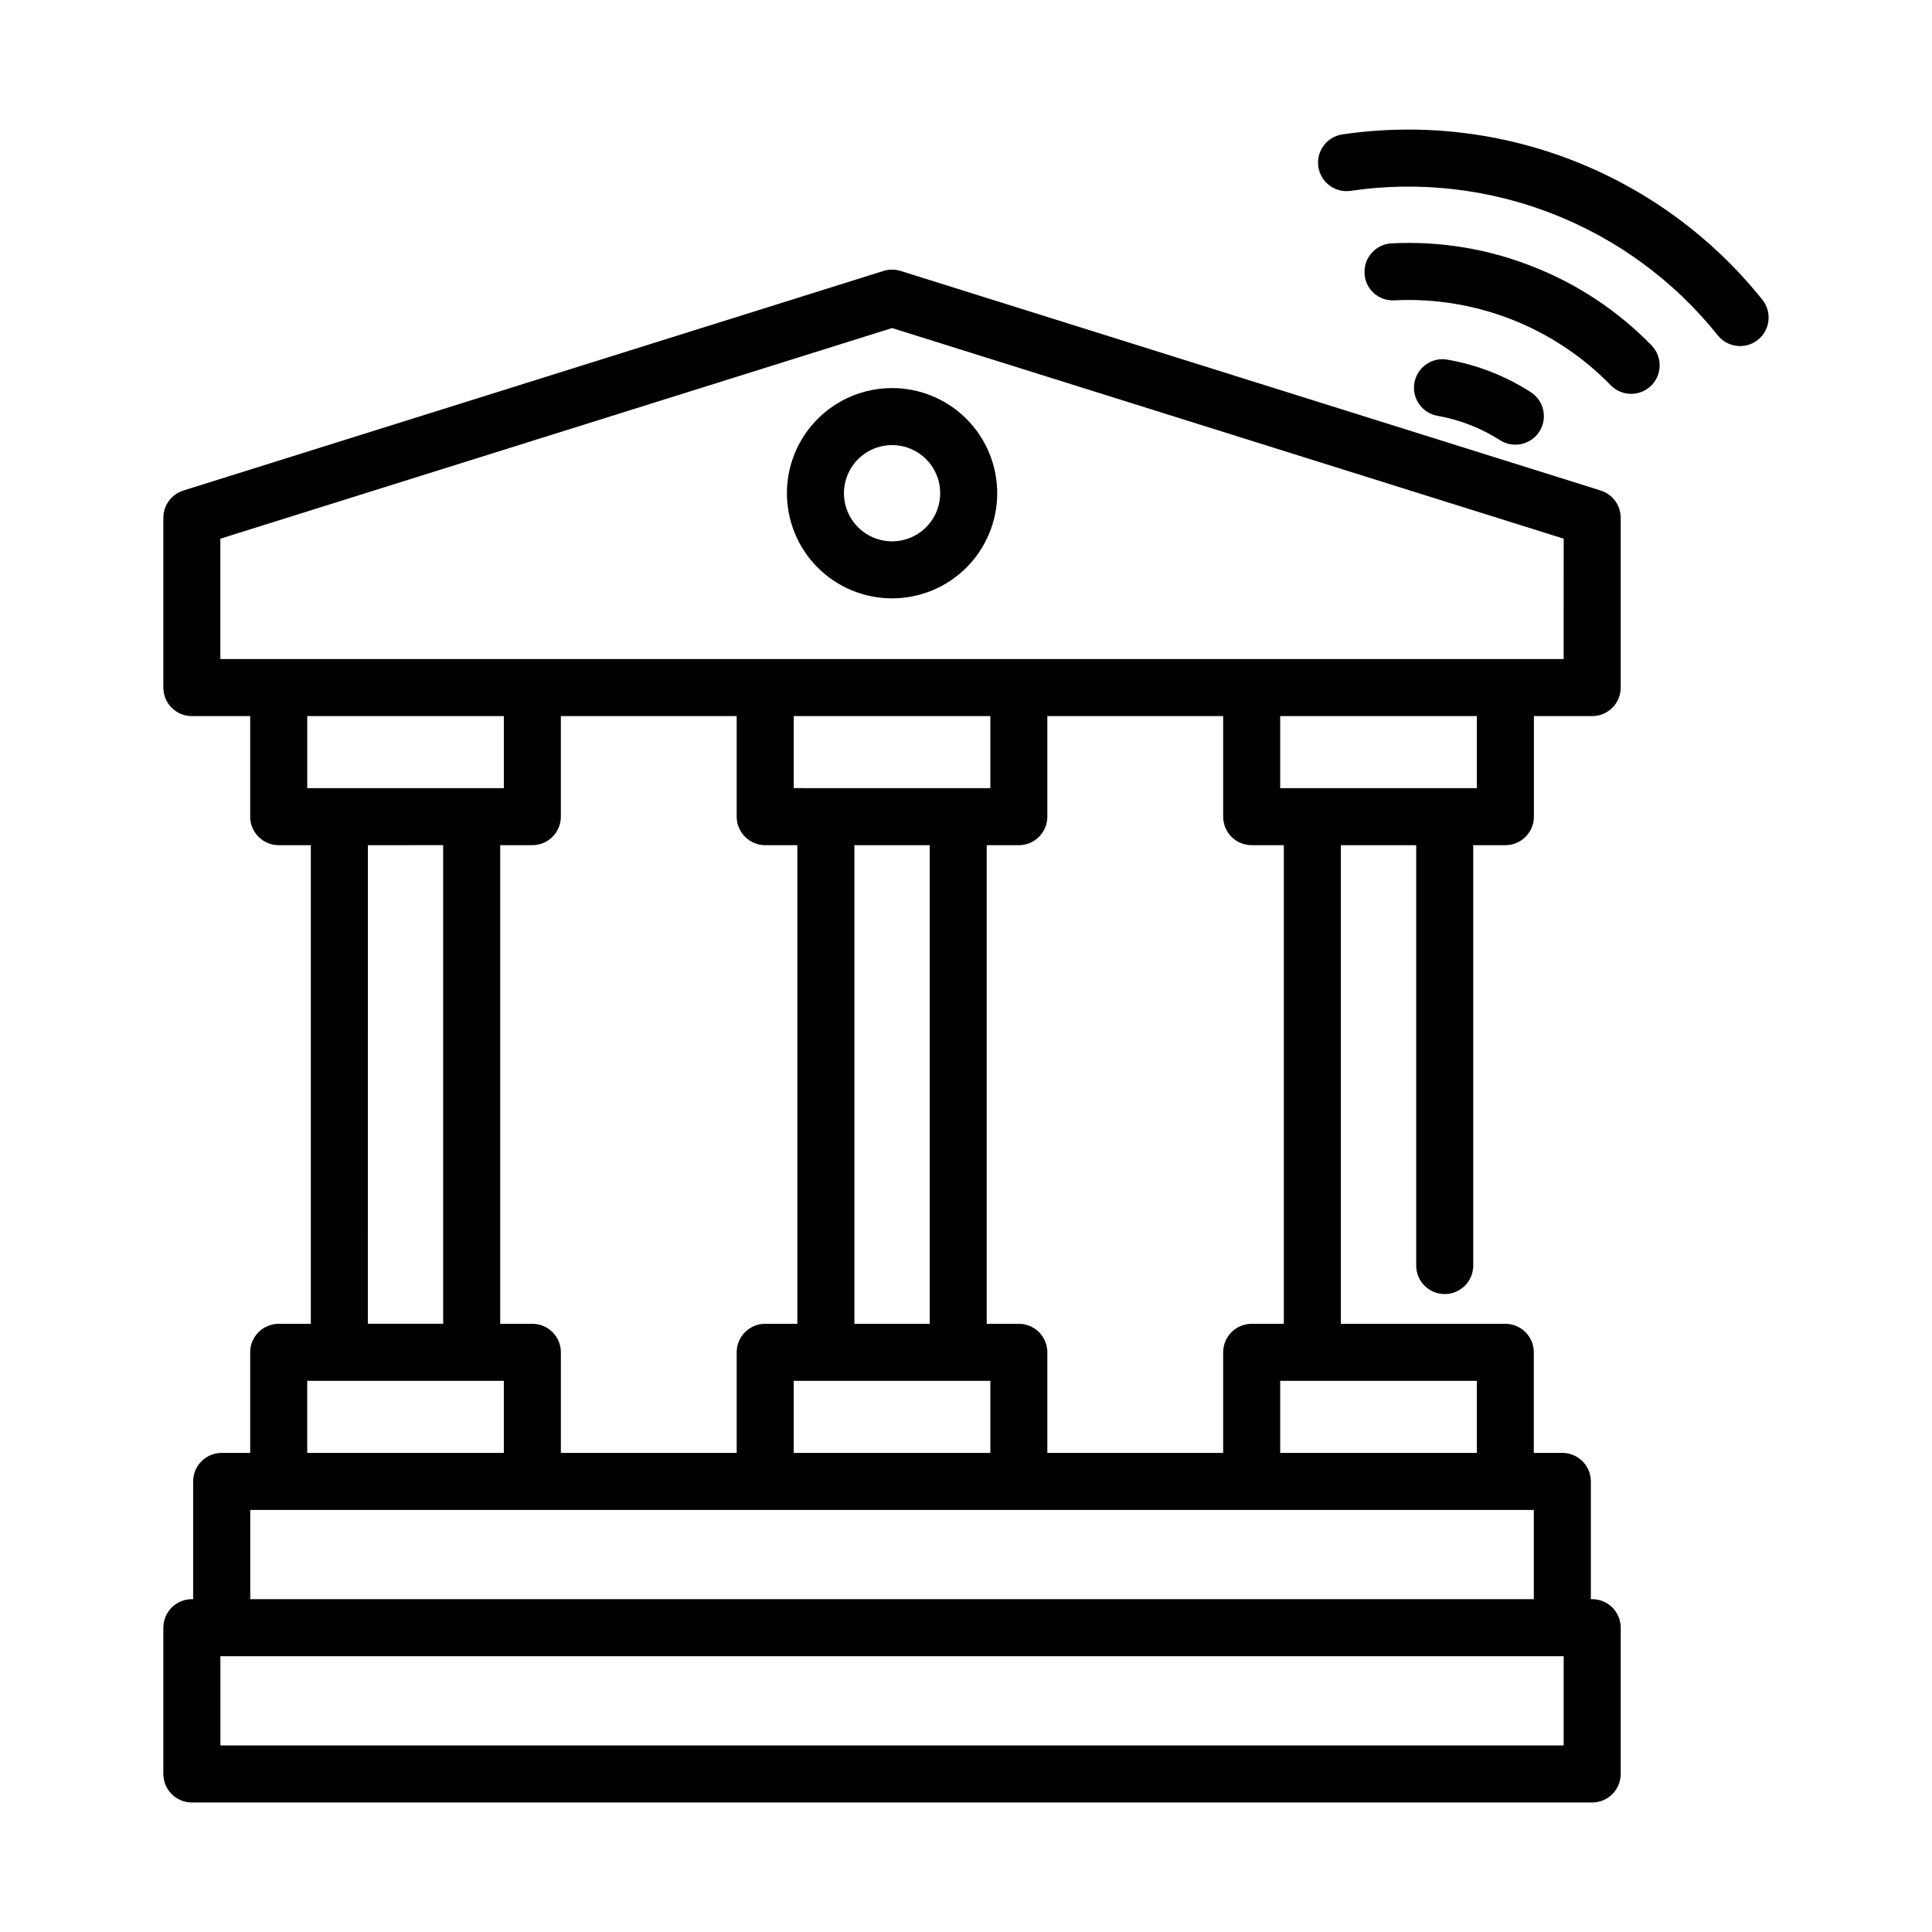 <?xml version="1.0" encoding="UTF-8"?>
<!-- Uploaded to: SVG Repo, www.svgrepo.com, Generator: SVG Repo Mixer Tools -->
<svg fill="#000000" width="800px" height="800px" version="1.1" viewBox="144 144 512 512" xmlns="http://www.w3.org/2000/svg">
 <g>
  <path d="m568.22 274-185.55-58.199c-1.477-0.461-3.059-0.461-4.535 0l-185.55 58.199c-3.148 0.988-5.293 3.91-5.293 7.211v45.004c0 4.176 3.383 7.559 7.555 7.559h15.457v26.652c0 4.172 3.383 7.555 7.559 7.555h8.508v126.84h-8.508c-4.176 0-7.559 3.387-7.559 7.559v26.652h-7.559 0.004c-4.176 0-7.559 3.383-7.559 7.555v31.207h-0.344c-4.172 0-7.555 3.383-7.555 7.559v38.762c0 4.176 3.383 7.559 7.555 7.559h371.1c4.176 0 7.559-3.383 7.559-7.559v-38.762c0-4.176-3.383-7.559-7.559-7.559h-0.352v-31.207c0-4.172-3.383-7.555-7.559-7.555h-7.559v-26.652h0.004c0-4.172-3.387-7.559-7.559-7.559h-43.574v-126.84h19.965v111.4c0 4.176 3.383 7.559 7.559 7.559 4.172 0 7.555-3.383 7.555-7.559v-111.4h8.516c4.176 0 7.559-3.383 7.559-7.555v-26.652h15.445c4.176 0 7.559-3.383 7.559-7.559v-45.004c0-3.301-2.144-6.219-5.293-7.211zm-342.8 59.773h52.105v19.094h-52.105zm113.81 0v26.652c0 4.172 3.383 7.555 7.559 7.555h8.52v126.84h-8.52c-4.176 0-7.559 3.387-7.559 7.559v26.652h-46.594v-26.652c0-4.172-3.383-7.559-7.555-7.559h-8.52v-126.84h8.516-0.004c4.176 0 7.559-3.383 7.559-7.555v-26.652zm67.223 195.26h-52.109v-19.094h52.109zm-16.066-34.207-19.965-0.004v-126.84h19.965zm7.559-141.96-43.602-0.004v-19.094h52.109v19.094zm-156.46 15.113 19.957-0.004v126.84h-19.961zm-16.07 141.96h52.105v19.094h-52.105zm332.97 96.617h-355.98v-23.648h355.98zm-348.07-38.762v-23.648h340.16v23.648zm316.55-57.855h8.516v19.094h-52.117v-19.094zm-42.637-15.113-8.52-0.004c-4.176 0-7.559 3.387-7.559 7.559v26.652h-46.594v-26.652c0-4.172-3.383-7.559-7.555-7.559h-8.512v-126.84h8.512c4.172 0 7.555-3.383 7.555-7.555v-26.652h46.594v26.652c0 4.172 3.383 7.555 7.559 7.555h8.52zm51.148-141.96h-52.113v-19.094h52.113zm23.004-34.207h-355.98v-31.902l178-55.82 177.99 55.82z"/>
  <path d="m352.54 274.62c-0.023 7.394 2.894 14.496 8.109 19.738 5.215 5.246 12.301 8.199 19.695 8.215 7.398 0.016 14.496-2.906 19.734-8.129 5.238-5.219 8.184-12.309 8.191-19.703 0.008-7.398-2.922-14.492-8.148-19.727-5.227-5.231-12.32-8.172-19.715-8.172-7.375 0-14.449 2.922-19.676 8.129-5.223 5.207-8.168 12.273-8.191 19.648zm40.617 0c0.039 5.164-3.047 9.84-7.809 11.844-4.762 2.004-10.262 0.934-13.926-2.707-3.668-3.641-4.773-9.129-2.805-13.906s6.621-7.894 11.789-7.894c7.012-0.012 12.715 5.648 12.75 12.664z"/>
  <path d="m611.05 223.44c-26.699-33.379-69.125-50.062-111.41-43.805-4.082 0.664-6.871 4.484-6.262 8.574 0.609 4.09 4.391 6.93 8.488 6.375 36.961-5.469 74.039 9.113 97.371 38.289 2.609 3.258 7.367 3.789 10.629 1.184 3.258-2.609 3.789-7.367 1.184-10.625z"/>
  <path d="m549.94 214.54c-11.816-4.644-24.492-6.703-37.172-6.043-4.164 0.219-7.363 3.773-7.148 7.938 0.082 2.012 0.969 3.906 2.465 5.254 1.496 1.344 3.473 2.031 5.481 1.902 21.438-1.07 42.301 7.125 57.285 22.492 2.906 2.996 7.691 3.062 10.688 0.156 2.992-2.91 3.062-7.695 0.152-10.688-8.945-9.207-19.777-16.375-31.75-21.012z"/>
  <path d="m533.54 256.6c2.773 1.074 5.434 2.426 7.934 4.031 3.508 2.269 8.188 1.27 10.457-2.234 2.269-3.508 1.266-8.188-2.238-10.457-6.691-4.309-14.172-7.238-22.012-8.613-1.984-0.379-4.039 0.059-5.699 1.207-1.664 1.145-2.797 2.914-3.148 4.902-0.352 1.988 0.105 4.039 1.273 5.688 1.172 1.648 2.949 2.758 4.945 3.086 2.902 0.516 5.746 1.316 8.488 2.391z"/>
 </g>
</svg>